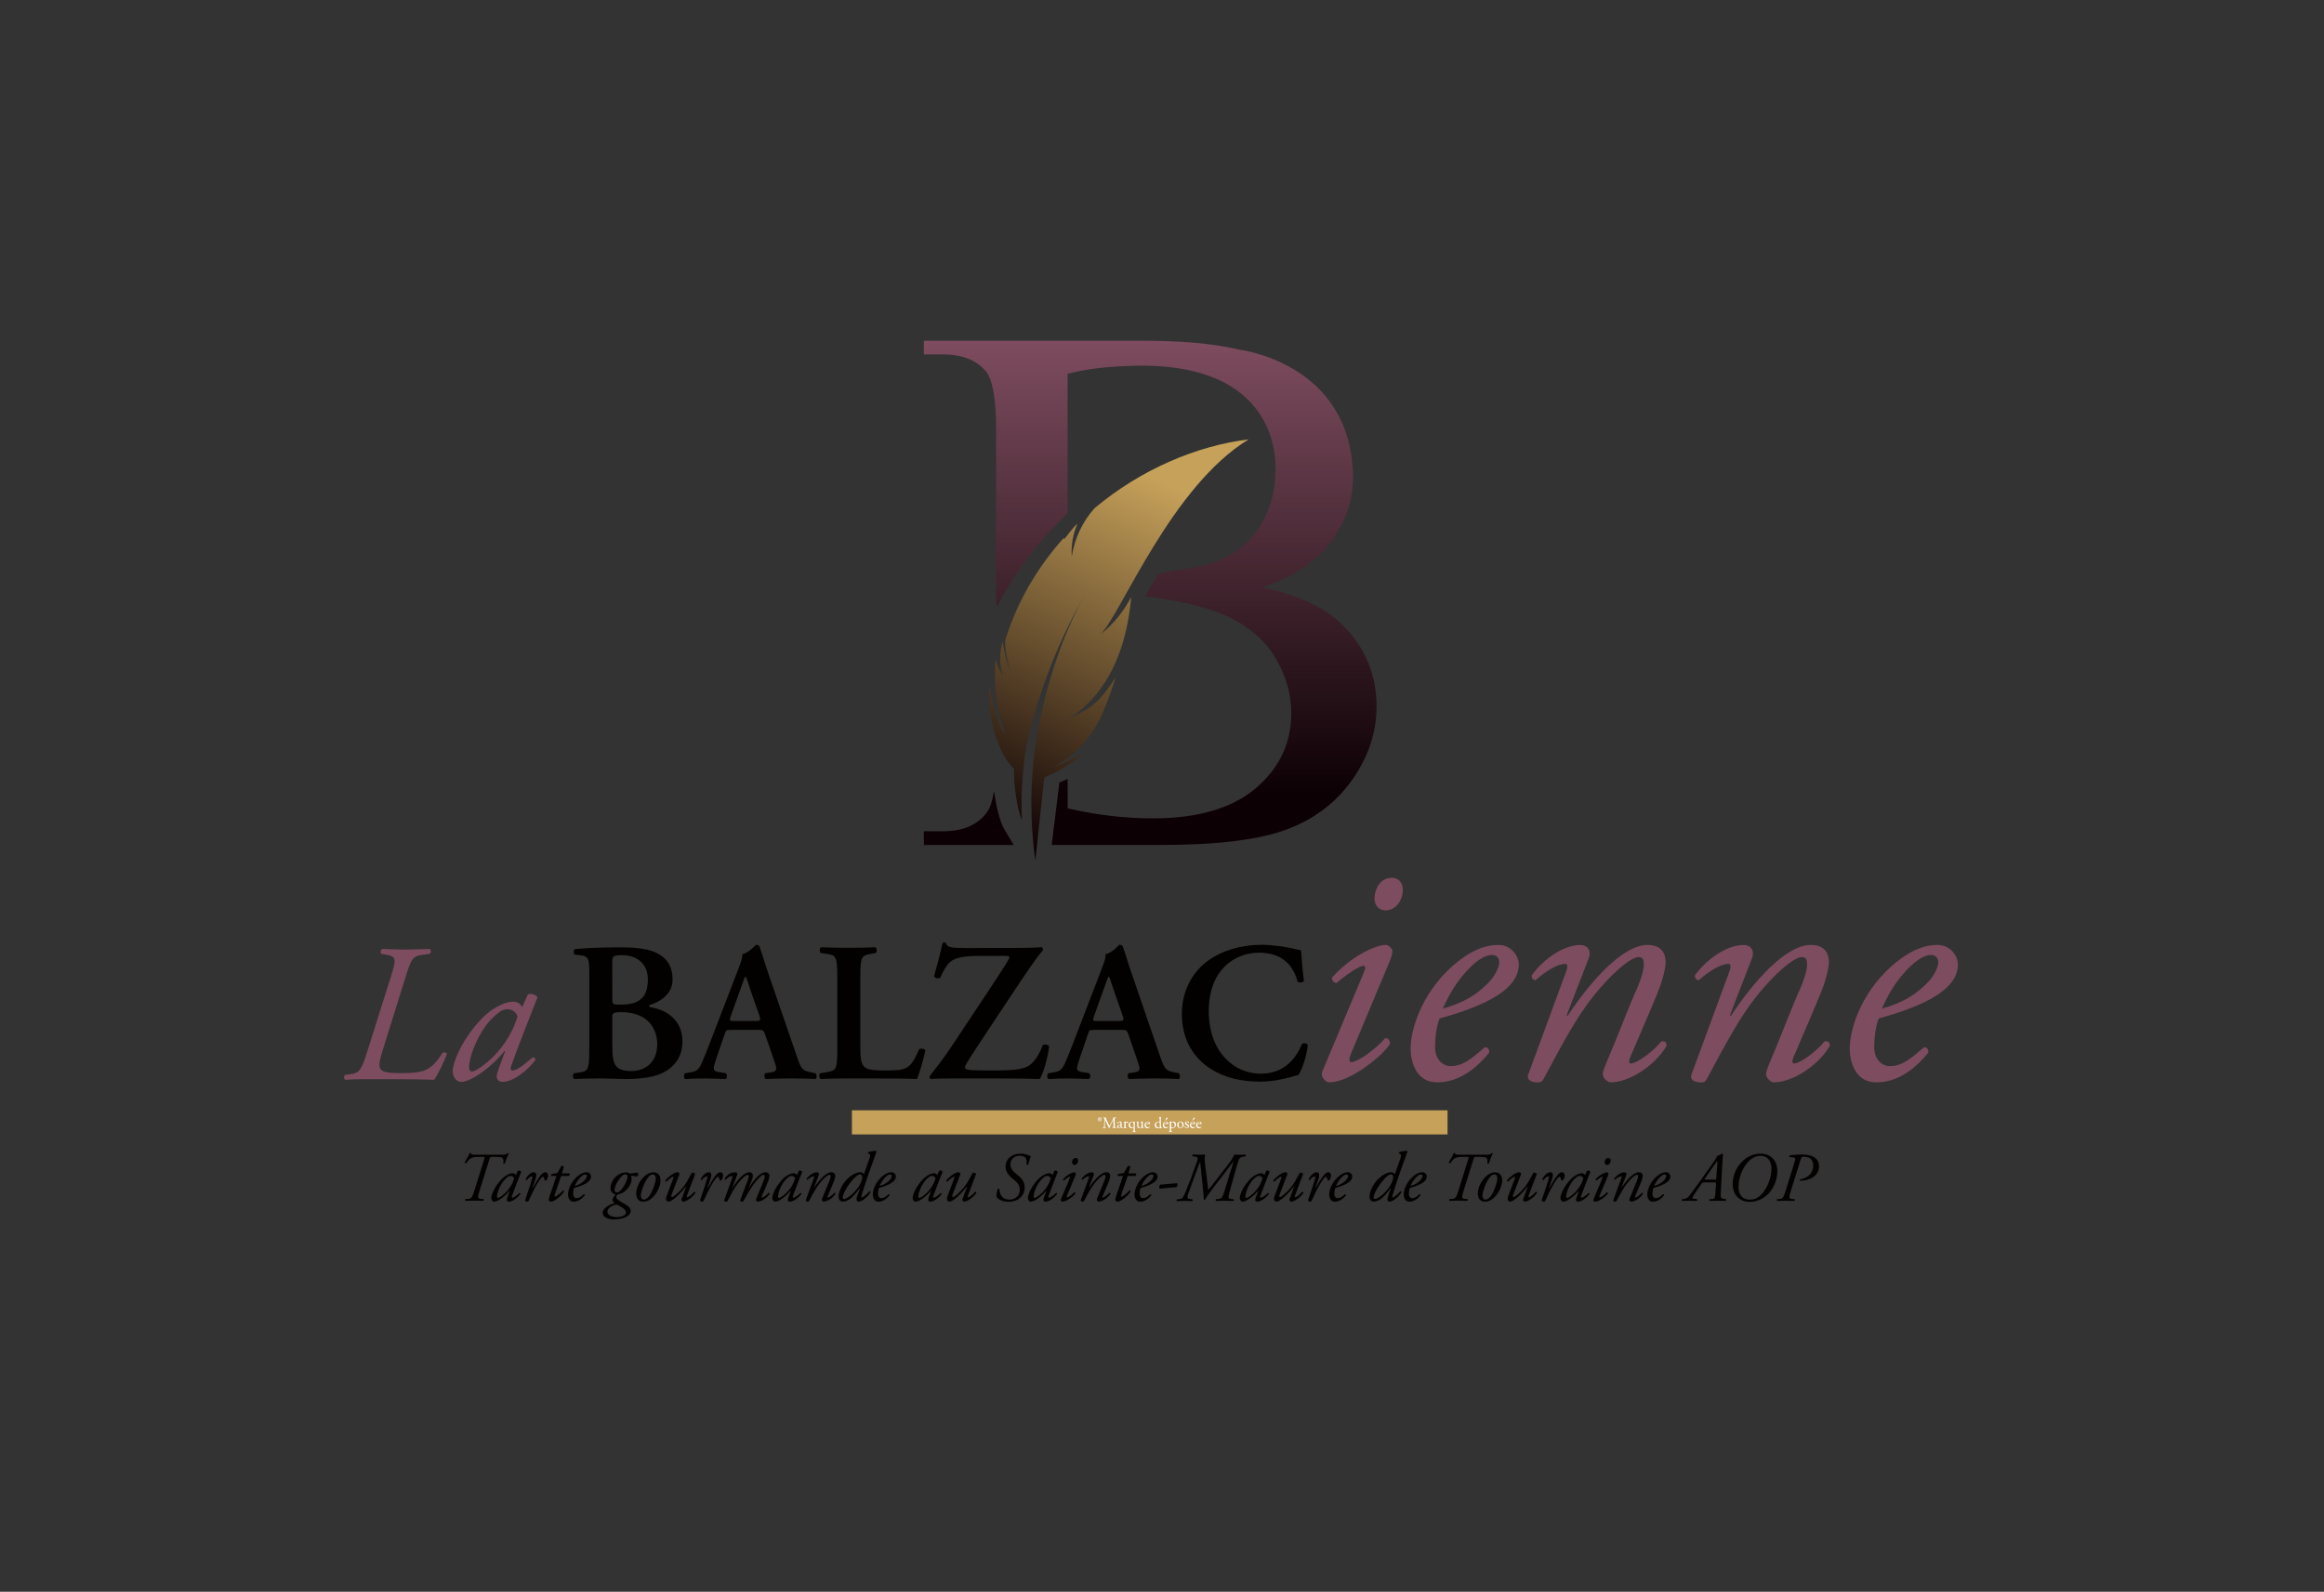 <?xml version="1.0" encoding="utf-8"?>
<!-- Generator: Adobe Illustrator 28.0.0, SVG Export Plug-In . SVG Version: 6.00 Build 0)  -->
<svg version="1.1" id="Layer_1" xmlns="http://www.w3.org/2000/svg" xmlns:xlink="http://www.w3.org/1999/xlink" x="0px" y="0px"
	 viewBox="0 0 5126.4 3512" style="enable-background:new 0 0 5126.4 3512;" xml:space="preserve">
<rect x="0" y="0" width="5126.4" height="3512" fill="#333333" stroke="none"/>
<style type="text/css">
	.st0{fill-rule:evenodd;clip-rule:evenodd;fill:url(#SVGID_1_);}
	.st1{enable-background:new    ;}
	.st2{fill:#030000;}
	.st3{fill:#7D4C5E;}
	.st4{fill-rule:evenodd;clip-rule:evenodd;fill:url(#SVGID_00000043428818889435810160000012360248662491383183_);}
	.st5{fill-rule:evenodd;clip-rule:evenodd;fill:#C6A15A;}
	.st6{fill:#FFFFFF;}
</style>
<g>
	
		<linearGradient id="SVGID_1_" gradientUnits="userSpaceOnUse" x1="2537.081" y1="4905.443" x2="2537.095" y2="3907.53" gradientTransform="matrix(1 0 0 -1 0 5663.434)">
		<stop  offset="0" style="stop-color:#7D4C5E"/>
		<stop  offset="1" style="stop-color:#0C0004"/>
	</linearGradient>
	<path class="st0" d="M2236.1,1864.4h-198.3v-30.2h41.4c46.1,0,79.2-14.8,99.3-44.2c6.3-9.5,11-24.6,14.1-44.9
		c3.9,27.2,11.4,65.8,23.5,85.9L2236.1,1864.4L2236.1,1864.4z M2526,1316.5c60.2,3.5,139.9,25.3,170.5,38.6
		c52.9,22.9,91.5,54.2,115.5,94.2c24.3,39.7,36.4,81.4,36.4,124.4c0,65.5-26,120.5-78,165.1c-52,44.5-127.8,66.8-227.1,66.8
		c-61.9,0-124.8-7.3-188.2-22.1v-64.8c-6.1,2.8-12.2,5.3-18.3,7.8c0,0.4-0.1,0.7-0.1,1l-16.8,136.8h241.9c125,0,217.9-11.7,278.6-35
		c61-23.3,108.8-60.2,143.8-110.8c35-50.6,52.3-103.7,52.3-159.1c0-72.7-26.5-134.3-79.4-184.6c-38.3-36.4-95.9-62.4-172.9-78.9l0,0
		c66-21.3,115.8-54,149.6-97.9c33.8-44.2,51.7-94,50.6-149.6c-5-249-252-277.1-252-277.1c-54-13.1-125.6-19.6-215.1-19.6h-479.4
		v30.2h41.4c42,0,73.3,12,94.5,36.1c15.6,17.9,23.5,61.2,23.5,130.1v379.3l2.1,11.4c37-72.7,86.6-138.4,145.1-195.9l10.5-10.3V825
		c43.7-12.1,92.9-16.6,147.4-17.9c335.8-8.3,310.8,234.4,310.8,234.4c0,42-10.6,80.6-31.6,115.8c-21.3,35.5-52,61.9-92,78.9
		c-24.8,10.6-57.2,17.9-97.3,22c-7.8,1.7-22,3.5-37.9,8.8"/>
	<g class="st1">
		<path class="st2" d="M1300,2156.9c0-41.9-0.4-47.1-20.9-49.3l-11.4-1.3c-3-3-3-10,0.4-12.2c19.6-1.8,51.5-3.9,99.5-3.9
			c36.7,0,65.8,3.5,85.5,14.8c20.1,11.8,30.5,29.2,30.5,56.7c0,25.7-18.7,45.3-49.3,55.4c-1.8,0.4-2.6,1.8-2.6,2.6
			c0,0.9,0.9,1.8,3.5,2.7c33.2,5.2,70.2,26.6,70.2,75.9c0,20.1-6.6,41.9-26.6,58c-20.5,17-49.3,24.4-99,24.4
			c-19.2,0-37.5-1.3-54.1-1.3c-19.2,0-39.7,0.4-58.9,1.3c-3.5-1.8-3.9-9.6-0.9-12.7l9.6-1.3c20.5-2.7,24.4-3.9,24.4-50.1v-159.6
			H1300L1300,2156.9z M1350.7,2204.9c0,11.4,1.3,11.8,18.7,11.8c41,0,59.7-16.2,59.7-55.4c0-38.4-28.4-53.7-55.4-53.7
			c-21.8,0-23.2,0.9-23.2,18.3L1350.7,2204.9L1350.7,2204.9z M1350.7,2307.4c0,39.7,4.3,55.8,42.3,55.8c30.1,0,56.7-19.6,56.7-58.5
			c0-44.9-30.5-71.5-79-71.5c-19.2,0-20.1,2.6-20.1,11.4V2307.4z"/>
		<path class="st2" d="M1612.4,2272.5c-11.4,0-10.9,0-14.8,11.8l-17.9,52.4c-8.7,25.7-7,26.6,9.1,29.2l12.7,2.2
			c3,3,2.6,10.9-0.9,12.7c-13.9-0.9-28.4-0.9-46.2-1.3c-14.4,0-28,0.4-43.2,1.3c-3-2.2-3.5-8.7-0.4-12.7l13-2.2
			c12.7-2.2,17.5-5.7,24-20.1c5.2-11.4,12.2-29.6,21.4-53.2l59.7-155.3c5.2-13.9,9.6-24.4,8.3-31.9c15.3-3,29.6-20.9,30.5-20.9
			c3.5,0,5.7,1.3,7.5,3.5c7,19.6,12.7,40.1,19.6,59.7l62.8,182.8c10,29.2,12.2,31.9,34.4,36.2l6.6,1.3c3.5,3,3.5,10.5,0.4,12.7
			c-17.9-0.9-34-1.3-56.7-1.3c-18.7,0-38,0.9-53.2,1.3c-3.5-2.2-3.9-10-1.3-12.7l9.6-1.3c15.7-2.2,17.9-4.8,11.4-23.2l-20.5-59.4
			c-3.9-11.8-5.7-11.8-17.9-11.8h-57.8L1612.4,2272.5L1612.4,2272.5z M1664.8,2252.9c12.2,0,13.9-0.9,10.5-11.4l-18.3-52.4
			c-7.8-23.2-10-31.4-12.2-34.4h-0.9c-1.8,3-5.7,13.9-13,34.4l-18.3,51c-4.3,12.7-3.5,12.7,7,12.7H1664.8z"/>
		<path class="st2" d="M1897.7,2307.4c0,21.8,0.9,37.5,7.5,44.9c5.2,6.1,12.2,9.6,47.1,9.6c48.5,0,55.4-2.2,75.4-47.1
			c4.3-2.2,11.4-0.9,13.5,2.6c-3.5,18.3-13,51.5-18.3,63.3c-18.3-0.9-55.8-1.3-104.7-1.3h-45.3c-22.3,0-44,0.4-62.4,1.3
			c-3.5-1.8-4.8-10.5-0.9-12.7l13-2.2c20.5-3.5,24.4-3.9,24.4-49.3v-162.3c0-45.3-3.9-46.7-24.4-49.7l-12.2-1.8
			c-3-2.2-3-10.9,0.9-12.7c21.8,0.9,41.4,1.3,61.5,1.3c19.2,0,38.8-0.4,58-1.3c3.9,1.8,4.3,10.5,0.9,12.7l-9.6,1.8
			c-20.5,3.5-24.4,4.3-24.4,49.7L1897.7,2307.4L1897.7,2307.4z"/>
		<path class="st2" d="M2247.6,2091.5c29.2,0,42.3-0.9,49.3-1.8c3,0.9,4.3,3.9,3.9,7c-10.5,10-42.8,58-66.7,94.2l-70.6,106.4
			c-7,10.9-34.9,51.9-34.9,57.2c0,4.8,6.1,6.1,13.9,6.6c8.7,0.4,18.7,0.9,50.6,0.9c40.1,0,61.9-2.2,75.4-10
			c12.2-7.5,22.7-22.7,31.9-46.2c3.9-2.6,12.7-0.9,13.9,3.5c-3.9,28.8-13.5,60.6-20.9,71.5c-24-0.9-49.7-1.3-80.7-1.3h-113.4
			c-24,0-38,0.4-45.8,1.3c-2.2-0.9-3.5-3.9-2.6-6.6c6.6-8.3,30.5-38.8,49.7-67.6l95.9-144.8c17.5-26.6,30.1-45.8,30.1-49.7
			c0-3-6.6-3-14.8-3h-52.8c-33.2,0-53.7,3.9-64.6,14.8c-8.7,8.7-15.7,22.3-20.1,33.2c-4.3,3-12.2,1.3-13.9-3
			c6.6-25.3,13.9-49.3,18.7-73.3c1.8-1.8,5.7-1.8,7.5,0c3,10,11.4,10.9,45.8,10.9L2247.6,2091.5L2247.6,2091.5z"/>
		<path class="st2" d="M2413.8,2272.5c-11.4,0-10.9,0-14.8,11.8l-17.9,52.4c-8.7,25.7-7,26.6,9.1,29.2l12.7,2.2
			c3,3,2.6,10.9-0.9,12.7c-13.9-0.9-28.4-0.9-46.2-1.3c-14.4,0-28,0.4-43.2,1.3c-3-2.2-3.5-8.7-0.4-12.7l13-2.2
			c12.7-2.2,17.5-5.7,24-20.1c5.2-11.4,12.2-29.6,21.4-53.2l59.7-155.3c5.2-13.9,9.6-24.4,8.3-31.9c15.3-3,29.6-20.9,30.5-20.9
			c3.5,0,5.7,1.3,7.5,3.5c7,19.6,12.7,40.1,19.6,59.7l62.8,182.8c10,29.2,12.2,31.9,34.4,36.2l6.6,1.3c3.5,3,3.5,10.5,0.4,12.7
			c-17.9-0.9-34-1.3-56.7-1.3c-18.7,0-38,0.9-53.2,1.3c-3.5-2.2-3.9-10-1.3-12.7l9.6-1.3c15.7-2.2,17.9-4.8,11.4-23.2l-20.5-59.4
			c-3.9-11.8-5.7-11.8-17.9-11.8h-57.8L2413.8,2272.5L2413.8,2272.5z M2466.1,2252.9c12.2,0,13.9-0.9,10.5-11.4l-18.3-52.4
			c-7.8-23.2-10-31.4-12.2-34.4h-0.9c-1.8,3-5.7,13.9-13,34.4l-18.3,51c-4.3,12.7-3.5,12.7,7,12.7H2466.1z"/>
		<path class="st2" d="M2876.2,2164.8c-3,3.5-10.9,3.9-13.9,0.9c-7.5-27.5-27.1-63.7-84.7-63.7c-55.4,0-111.2,39.2-111.2,128.7
			c0,92.9,58,138.3,114.3,138.3c54.9,0,79-36.7,91.1-65c3.9-3.9,10.9-2.2,13,1.8c-3,29.2-14.8,58-20.9,66.3
			c-5.2,0.9-10.5,2.6-15.3,3.9c-9.6,3-39.7,10.5-68.1,10.5c-43.2,0-80.2-8.7-111.6-29.2c-35.3-23.2-61.9-62.8-61.9-120
			c0-51,22.7-90.7,54.9-115.6c32.3-24.4,76.3-37.1,120.4-37.1c24.8,0,54.9,4.3,75.4,9.6c5.2,1.3,8.3,1.8,12.2,2.6
			C2871,2106.8,2871.9,2132.5,2876.2,2164.8z"/>
	</g>
	<g class="st1">
		<path class="st3" d="M3008.9,2144.5c3.5-7.9,3.5-13.7-1.4-13.7s-23.7,8.6-59.6,38.1c-6.5-0.7-10.7-6.5-9.3-12.2
			c39.5-45.3,94.9-71.9,118.6-71.9c5.1,0,8.6,4.3,11.5,7.2c4.3,4.3,4.3,10.7-4.3,31.6l-85.5,204.1c-2.8,7.2-3.5,15.8,2.1,15.8
			c12.2,0,50.3-25.1,74.7-53.2c7.2,0.7,10.7,5.8,10.7,12.2c-10.7,20.9-84.8,85.5-134.4,85.5c-3.5,0-7.9-2.1-11.5-6.5
			c-4.3-5.1-6.5-11.5-2.8-19.4L3008.9,2144.5z M3094.4,1964.1c0,22.3-15.8,44.5-37.4,44.5c-18.7,0-25.1-14.4-25.1-26.6
			c0-15.8,10-45.3,38.1-45.3C3086.5,1936.8,3094.4,1948.3,3094.4,1964.1z"/>
		<path class="st3" d="M3350.2,2127.9c0,54.6-71.2,90.5-174.6,119.3c-5.1,12.2-10,35.2-10,64c0,24.4,15.1,41,34.5,41
			c25.9,0,43.8-14.4,75.4-41.7c6.5,0,10.7,5.8,9.3,12.2c-43.8,53.9-84.8,65.4-115,65.4c-43.1,0-58.2-40.2-58.2-75.4
			c0-45.3,28.8-132.9,107-193.3c37.4-28.8,65.4-34.5,86.3-34.5C3333.7,2084.8,3350.2,2109.2,3350.2,2127.9z M3236,2141.6
			c-28,30.2-44.5,63.3-53.2,84c47.4-14.4,69.7-28,96.3-53.2c22.3-20.9,28-42.4,28-48.9c0-7.2-3.5-16.5-16.5-16.5
			C3280.5,2107.1,3261.8,2113.6,3236,2141.6z"/>
		<path class="st3" d="M3455.8,2240.1l2.1,1.4c51-77.6,122.2-156.6,176.1-156.6c28,0,40.2,15.1,40.2,38.8c0,11.5-5.8,33.8-11.5,50.3
			c-13,35.9-64.7,153.1-66.8,158.8c-2.8,7.2-3.5,13.7,1.4,13.7c12.2,0,46.7-23.7,67.5-48.9c10-1.4,11.5,4.3,11.5,10
			c-27.3,46-84,80.5-123.6,80.5c-6.5,0-17.2-9.3-17.2-17.9c0-6.5,2.1-11.5,17.2-47.4c15.1-35.2,41.7-105.6,58.2-141.5
			c5.8-13,15.1-38.1,15.1-52.4c0-8.6-0.7-17.2-11.5-17.2c-17.2,0-59.6,35.9-99.1,85.5c-38.1,47.4-67.5,103.5-110,182.5
			c-3.5,6.5-6.5,8.6-13,8.6c-7.9,0-27.3-2.1-20.9-18.7l83.3-226.4c3.5-9.3,3.5-16.5-2.1-16.5c-16.5,0-41.7,15.1-65.4,35.9
			c-5.8,0-9.3-5.1-8.6-10.7c27.3-37.4,71.2-66.8,107-66.8c17.2,0,25.1,13,18.7,29.5L3455.8,2240.1z"/>
		<path class="st3" d="M3815.9,2240.1l2.1,1.4c51-77.6,122.2-156.6,176.1-156.6c28,0,40.2,15.1,40.2,38.8c0,11.5-5.8,33.8-11.5,50.3
			c-13,35.9-64.7,153.1-66.8,158.8c-2.8,7.2-3.5,13.7,1.4,13.7c12.2,0,46.7-23.7,67.5-48.9c10-1.4,11.5,4.3,11.5,10
			c-27.3,46-84,80.5-123.6,80.5c-6.5,0-17.2-9.3-17.2-17.9c0-6.5,2.1-11.5,17.2-47.4c15.1-35.2,41.7-105.6,58.2-141.5
			c5.8-13,15.1-38.1,15.1-52.4c0-8.6-0.7-17.2-11.5-17.2c-17.2,0-59.6,35.9-99.1,85.5c-38.1,47.4-67.5,103.5-110,182.5
			c-3.5,6.5-6.5,8.6-13,8.6c-7.9,0-27.3-2.1-20.9-18.7l83.3-226.4c3.5-9.3,3.5-16.5-2.1-16.5c-16.5,0-41.7,15.1-65.4,35.9
			c-5.8,0-9.3-5.1-8.6-10.7c27.3-37.4,71.2-66.8,107-66.8c17.2,0,25.1,13,18.7,29.5L3815.9,2240.1z"/>
		<path class="st3" d="M4318.9,2127.9c0,54.6-71.2,90.5-174.6,119.3c-5.1,12.2-10,35.2-10,64c0,24.4,15.1,41,34.5,41
			c25.9,0,43.8-14.4,75.4-41.7c6.5,0,10.7,5.8,9.3,12.2c-43.8,53.9-84.8,65.4-115,65.4c-43.1,0-58.2-40.2-58.2-75.4
			c0-45.3,28.8-132.9,107-193.3c37.4-28.8,65.4-34.5,86.3-34.5C4302.3,2084.8,4318.9,2109.2,4318.9,2127.9z M4204.5,2141.6
			c-28,30.2-44.5,63.3-53.2,84c47.4-14.4,69.7-28,96.3-53.2c22.3-20.9,28-42.4,28-48.9c0-7.2-3.5-16.5-16.5-16.5
			C4249.1,2107.1,4230.5,2113.6,4204.5,2141.6z"/>
	</g>
	<g class="st1">
		<path class="st3" d="M846.2,2310.9c-14.7,47.7-17.7,56.8,35.1,56.8c49.9,0,68.5-2.1,95-45.1c4.3-1.3,8.7-0.4,9.5,2.6
			c-4.8,14.7-20,45.5-27.8,57.2c-27.8-0.9-55.9-1.3-100.2-1.3h-50.2c-17.7,0-32.1,0.4-46,1.3c-3.5-2.1-3.5-8.3-0.4-10.8l10.4-1.3
			c20.9-2.6,25.1-7.4,39-51.6l50.8-161.2c13-40.7,13.8-47.3-9.9-51.1l-10.4-1.8c-2.6-3.5-2.1-9.1,2.6-10.8c17,0.4,31.7,1.3,49.4,1.3
			c18.6,0,32.1-0.9,54.7-1.3c3,1.8,3.9,8.7,0,10.8l-13.4,1.8c-24.7,3-26.9,8.3-40.3,51.1L846.2,2310.9z"/>
		<path class="st3" d="M1164.4,2194.2c7.4-3.5,18.6,0.9,21.2,6.5c-6.5,16.1-44.2,111.8-58.1,151.3c-2.6,7.4-0.4,9.9,3,9.9
			c7.4,0,20-7.4,44.6-29c3,0,6,2.1,6,5.7c-18.2,24.3-49,48.5-72.9,48.5c-9.9,0-12.6-8.3-12.6-11.7c0-3,0.9-6.9,4.3-17l14.3-39
			l-1.3-0.4c-30.8,38.2-75,68.1-95.4,68.1c-12.2,0-19.1-12.2-19.1-24.3c0-9.9,9.5-44.6,38.2-84.1c20.9-28.6,39.5-46,57.2-55.9
			c17-9.5,27.8-12.6,39-12.6c4.8,0,7.8,1.3,10.4,2.6c1.8,0.9,6.5,4.8,8.7,9.1L1164.4,2194.2z M1089,2243.6
			c-27.8,24.8-54.2,81.6-54.2,112.3c0,5.2,2.6,8.3,6.5,8.3c4.3,0,17.3-5.7,42.1-28.2c32.9-30.8,51.1-68.1,58.1-93.6
			c-3-8.3-10.4-15.6-21.7-15.6C1109.3,2226.7,1102.4,2231.5,1089,2243.6z"/>
	</g>
	<g class="st1">
		<path class="st2" d="M1106.9,2547.8c7.8,0,10-0.4,13-3.5c0.8-0.3,2.3,0,2.6,0.8c-3.1,5.2-7.8,17.7-8.8,21.8
			c-0.6,1.1-2.8,1.1-3.5,0c0.8-12.2,0.3-14.3-14.6-14.3h-9.4c-4.9,0-5.1,0.3-7.1,6.7l-21.2,67.7c-4.4,14.3-4.9,17.7,2.8,18.3
			l5.7,0.4c1.2,1.1,1.1,3.2-0.6,3.8c-8.3-0.3-13.7-0.4-20.3-0.4c-6.3,0-11.5,0.2-18.7,0.4c-1.2-0.8-1.2-2.9-0.2-3.8l6-0.4
			c6.7-0.4,8.9-2.6,13.8-18.3l21.2-67.7c2.1-6.7,1.7-6.7-3.2-6.7h-10.1c-15.2,0-18.5,3.7-25.8,13.8c-1.5,0.6-3.2-0.2-3.5-1.5
			c3.8-6.1,8.9-15.7,11.1-20.6c0.6-0.8,2.3-0.8,2.9,0c-0.4,2.8,1.7,3.5,11.1,3.5L1106.9,2547.8L1106.9,2547.8z"/>
		<path class="st2" d="M1142.3,2583.1c2.6-1.2,6.6,0.3,7.5,2.3c-2.3,5.7-15.7,39.7-20.6,53.6c-0.9,2.6-0.2,3.5,1.1,3.5
			c2.6,0,7.1-2.6,15.8-10.3c1.1,0,2.1,0.8,2.1,2c-6.5,8.6-17.4,17.2-25.8,17.2c-3.5,0-4.4-2.9-4.4-4.2c0-1.1,0.3-2.5,1.5-6l5.1-13.8
			l-0.4-0.2c-10.9,13.5-26.5,24.1-33.8,24.1c-4.3,0-6.7-4.3-6.7-8.6c0-3.5,3.4-15.8,13.5-29.8c7.4-10.1,14-16.2,20.3-19.8
			c6-3.4,9.9-4.4,13.8-4.4c1.7,0,2.8,0.4,3.7,0.9c0.6,0.3,2.3,1.7,3.1,3.2L1142.3,2583.1z M1115.5,2600.5
			c-9.9,8.8-19.2,28.8-19.2,39.8c0,1.9,0.9,2.9,2.3,2.9c1.5,0,6.1-2,14.9-10c11.7-10.9,18.1-24.1,20.6-33.2
			c-1.1-2.9-3.7-5.5-7.7-5.5C1122.7,2594.5,1120.3,2596.2,1115.5,2600.5z"/>
		<path class="st2" d="M1181.3,2601.2l-6.6,19.3h0.8c4.6-8.6,12.2-20.9,16.2-26c3.5-4.6,7.4-8,11.2-8c5.4,0,6.1,5.2,6.1,7.5
			s-1.4,6.7-3.2,9.2c-1.9,2.3-4.3,2.5-4.9-0.8c-0.8-4-1.7-6-3.2-6c-1.4,0-3.1,1.5-5.4,4.6c-9.4,12-18,30.7-26.1,48.4
			c-0.6,1.2-1.4,1.9-2.6,1.9c-1.7,0-6.1-0.6-5.1-4c2-6.1,11.7-33.4,15.8-48.4c0.4-1.7,0.2-3.2-1.2-3.2c-4,0-8.2,4.3-10.9,8
			c-1.5,0.3-2.6-0.6-2.5-2.5c4.9-8.3,10.7-14.7,18.1-14.7C1185.5,2586.5,1182.6,2597,1181.3,2601.2z"/>
		<path class="st2" d="M1237.8,2594.7l-14.3,41.8c-0.9,2.9-0.2,3.8,1.1,3.8c2.3,0,12.4-8,17.5-13.8c1.5,0,2.5,0.9,2.1,2.8
			c-8.6,12.8-23.1,22.1-29.5,22.1c-2.1,0-4.2-2.3-4.2-4.2c0-2,0.6-4.2,2.1-8.8l14.9-43.8h-12c-0.3-1.5,0.2-3.7,1.7-4.3l12.2-2.1
			l8.6-15.2c1.5-0.9,4.6-0.6,5.9,0.9l-4.4,15.1h16.8c1.1,1.5,0.2,4.6-1.9,5.7H1237.8z"/>
		<path class="st2" d="M1303.8,2595.7c0,11.7-15.2,19.3-37.4,25.5c-1.1,2.6-2.1,7.5-2.1,13.7c0,5.2,3.2,8.8,7.4,8.8
			c5.5,0,9.4-3.1,16.2-8.9c1.4,0,2.3,1.2,2,2.6c-9.4,11.5-18.1,14-24.6,14c-9.2,0-12.4-8.6-12.4-16.2c0-9.7,6.1-28.4,22.9-41.4
			c8-6.1,14-7.4,18.5-7.4C1300.2,2586.5,1303.8,2591.8,1303.8,2595.7z M1279.3,2598.7c-6,6.5-9.5,13.5-11.4,18
			c10.1-3.1,14.9-6,20.6-11.4c4.8-4.4,6-9.1,6-10.5c0-1.5-0.8-3.5-3.5-3.5C1288.9,2591.3,1284.9,2592.7,1279.3,2598.7z"/>
		<path class="st2" d="M1386.6,2587.9c1.7,0.6,3.1,1.4,3.7,1.4c1.4,0,4.4-0.2,7.4-0.9c2.9-0.8,5.9-1.2,6.9-1.2
			c2.1,0,3.2,1.5,3.2,3.8c0,3.5-1.9,4.8-3.4,4.8s-3.7-0.4-5.1-0.8c-1.4-0.4-4.6-0.9-5.7-0.9c-0.8,0-1.5,0.4-1.4,0.9
			c0.3,1.2,1.1,3.7,1.1,5.9c0,12.4-8.9,24.1-19.5,30.7c-1.7,1.1-7.5,3.1-10.9,4c-1.7,0.9-3.4,3.1-3.4,5.4c0,1.9,1.1,4.6,5.1,7.2
			c3.5,2.5,9.5,5.9,15.1,9.2c8.9,5.2,11.5,10,11.5,14.9c0,8.6-12.4,18.3-37.4,18.3c-11.2,0-24.3-4.3-24.3-14.6
			c0-11.7,18-19.1,26.3-21.7c-4-2.6-4.9-4.9-4.9-7.1c0-2.8,4.8-9.1,6.9-11.8c-2.9-0.8-11.2-3.5-11.2-13.8c0-8.6,4.8-19.1,12.4-25.8
			c7.4-6.3,14.6-9.2,22.7-9.2C1383.2,2586.5,1384.9,2587.3,1386.6,2587.9z M1381,2675.1c0-2.6-1.7-6-6.6-9.4
			c-6.5-4.3-11.8-7.4-14.3-7.7c-3.8-0.4-9.9,2.5-14.3,5.7c-4.2,3.1-5.9,6.5-5.9,10c0,7.2,10.3,11.8,20.8,11.8
			C1367.8,2685.5,1381,2682.4,1381,2675.1z M1369.4,2597.3c-6,6.9-13.8,20.4-13.8,28.3c0,3.2,2.1,5.4,4.6,5.4c2.1,0,5.9-0.9,10.1-6
			c8.6-10.1,14-23.8,14-28.8c0-3.2-2.3-5.2-4.6-5.2C1377.2,2591,1374.2,2592.1,1369.4,2597.3z"/>
		<path class="st2" d="M1457,2605.9c-0.4,8.4-4.9,23.2-16.2,34.9c-9.5,9.9-17.8,10.6-22,10.6c-9.9,0-16.2-7.2-15.4-20.4
			c0.6-9.5,6.3-24.4,16.8-34.4c8-7.7,14.9-10,21.2-10C1452.2,2586.5,1457.7,2594.7,1457,2605.9z M1429.1,2598.5
			c-8.9,12-14.9,30.3-15.4,38.4c-0.3,5.4,1.9,9.9,6.3,9.9c3.4,0,7.2-1.4,12.2-8c6.7-9.1,14-29.4,14.3-37.4
			c0.2-4.8-0.8-10.1-6.1-10.1C1437.2,2591.1,1433.5,2592.5,1429.1,2598.5z"/>
		<path class="st2" d="M1481.4,2636c-1.4,3.7-0.6,5.2,1.1,5.2c2.3,0,8.4-4.9,16.4-12.8c14-13.8,22-31.7,27.1-41
			c3.2-0.6,6.9,0.9,7.5,2.8c-1.5,4.2-11.5,29.4-18,47.7c-0.8,2-0.9,3.8,0.6,3.8c2.9,0,11.1-7.2,15.1-12c1.4-0.3,2.6,0.3,2.8,2.1
			c-4,7.4-18.7,19.5-26.9,19.5c-2.5,0-4.8-2.9-3.8-5.4l10.5-28.1l-0.3-0.2c-11.1,14-30.1,33.6-38.4,33.6c-6.3,0-7.1-6.3-4.4-13
			l14.1-37.4c1.1-2.9,1.2-4.4,0-4.4c-2.9,0-10.9,6.7-14.6,10.6c-1.5,0.3-2.8-0.9-2.6-2.3c4-6.1,19.3-18.3,26.5-18.3
			c2,0,5.5,2,4.6,4.6L1481.4,2636z"/>
		<path class="st2" d="M1567.3,2601.2l-6.6,19.3h0.8c4.6-8.6,12.2-20.9,16.2-26c3.5-4.6,7.4-8,11.2-8c5.4,0,6.1,5.2,6.1,7.5
			s-1.4,6.7-3.2,9.2c-1.9,2.3-4.3,2.5-4.9-0.8c-0.8-4-1.7-6-3.2-6c-1.4,0-3.1,1.5-5.4,4.6c-9.4,12-18,30.7-26.1,48.4
			c-0.6,1.2-1.4,1.9-2.6,1.9c-1.7,0-6.1-0.6-5.1-4c2-6.1,11.7-33.4,15.8-48.4c0.4-1.7,0.2-3.2-1.2-3.2c-4,0-8.2,4.3-10.9,8
			c-1.5,0.3-2.6-0.6-2.5-2.5c4.9-8.3,10.7-14.7,18.1-14.7C1571.5,2586.5,1568.8,2597,1567.3,2601.2z"/>
		<path class="st2" d="M1657.5,2606.5l-5.9,14.1l0.4,0.3c14.7-23.5,26.4-34.4,36.6-34.4c5.9,0,8.6,3.2,8.6,8.3
			c0,2.5-1.1,7.2-2.5,10.7c-2.8,7.7-13.8,32.7-14.3,34c-0.6,1.5-0.8,2.9,0.3,2.9c2.6,0,10-5.1,14.5-10.5c2.1-0.3,2.5,0.9,2.5,2.1
			c-5.9,9.9-18,17.2-26.4,17.2c-1.4,0-3.7-2-3.7-3.8c0-1.4,0.4-2.5,3.7-10.1c3.2-7.5,9.4-22.5,12.4-30.3c1.1-2.8,3.2-8.2,3.2-11.2
			c0-1.9-0.2-3.7-2.5-3.7c-4.4,0-11.8,7.8-20.1,18.5c-7.8,9.9-14.7,22-24.1,38.9c-0.8,1.2-1.4,1.9-2.8,1.9c-1.7,0-5.9-0.4-4.4-4
			l15.2-40.3c0.6-1.7,6.7-14.9,1.2-14.9c-4.3,0-12.9,8-21.4,18.5c-8,10-14.1,22-23.1,38.9c-0.8,1.4-1.4,1.9-2.8,1.9
			c-1.7,0-5.9-0.4-4.4-4c0.4-1.2,16.9-46.1,17.5-48.4c0.8-2.6,0.6-4.3-1.1-4.3c-5.1,0-10.5,4.6-13.5,8.4c-1.5,0-2.3-1.1-2.1-2.3
			c3.8-7.4,12-14.3,23.7-14.3c3.5,0,5.1,2.8,3.7,6.3l-10.6,27.8l0.4,0.3c11.1-18.1,25.5-34.4,37.2-34.4
			C1664.2,2586.5,1660.8,2598.7,1657.5,2606.5z"/>
		<path class="st2" d="M1762.1,2583.1c2.6-1.2,6.6,0.3,7.5,2.3c-2.3,5.7-15.7,39.7-20.6,53.6c-0.9,2.6-0.2,3.5,1.1,3.5
			c2.6,0,7.1-2.6,15.8-10.3c1.1,0,2.1,0.8,2.1,2c-6.5,8.6-17.4,17.2-25.8,17.2c-3.5,0-4.4-2.9-4.4-4.2c0-1.1,0.3-2.5,1.5-6l5.1-13.8
			l-0.4-0.2c-10.9,13.5-26.5,24.1-33.8,24.1c-4.3,0-6.7-4.3-6.7-8.6c0-3.5,3.4-15.8,13.5-29.8c7.4-10.1,14-16.2,20.3-19.8
			c6-3.4,9.9-4.4,13.8-4.4c1.7,0,2.8,0.4,3.7,0.9c0.6,0.3,2.3,1.7,3.1,3.2L1762.1,2583.1z M1735.4,2600.5
			c-9.9,8.8-19.2,28.8-19.2,39.8c0,1.9,0.9,2.9,2.3,2.9c1.5,0,6.1-2,14.9-10c11.7-10.9,18.1-24.1,20.6-33.2
			c-1.1-2.9-3.7-5.5-7.7-5.5C1742.6,2594.5,1740.2,2596.2,1735.4,2600.5z"/>
		<path class="st2" d="M1795.8,2619.7l0.4,0.3c10.9-16.6,26.1-33.5,37.6-33.5c6,0,8.6,3.2,8.6,8.3c0,2.5-1.2,7.2-2.5,10.7
			c-2.8,7.7-13.8,32.7-14.3,34c-0.6,1.5-0.8,2.9,0.3,2.9c2.6,0,10-5.1,14.5-10.5c2.1-0.3,2.5,0.9,2.5,2.1
			c-5.9,9.9-18,17.2-26.4,17.2c-1.4,0-3.7-2-3.7-3.8c0-1.4,0.4-2.5,3.7-10.1c3.2-7.5,8.9-22.5,12.4-30.3c1.2-2.8,3.2-8.2,3.2-11.2
			c0-1.9-0.2-3.7-2.5-3.7c-3.7,0-12.8,7.7-21.2,18.3c-8.2,10.1-14.5,22.1-23.5,39c-0.8,1.4-1.4,1.9-2.8,1.9c-1.7,0-5.9-0.4-4.4-4
			l17.8-48.4c0.8-2,0.8-3.5-0.4-3.5c-3.5,0-8.9,3.2-14,7.7c-1.2,0-2-1.1-1.9-2.3c5.9-8,15.2-14.3,22.9-14.3c3.7,0,5.4,2.8,4,6.3
			L1795.8,2619.7z"/>
		<path class="st2" d="M1916.7,2559.6c3.1-8.6,3.5-11.2,1.4-12.8l-3.5-2.5c-0.3-0.6-0.2-1.5,0.4-2.1c2.9-1.1,11.5-3.1,18.1-2.9
			l0.6,0.9c-2.8,8.6-5.1,14.5-9.7,27.2c-15.2,42-22.5,66.6-23.8,71.2c-0.6,2-0.4,3.5,0.9,3.5c2.5,0,12.2-7.8,16.9-13.8
			c1.4,0,2.1,0.6,2.3,2c-4.2,8.4-18.1,21-26.1,21c-3.2,0-4.9-2.5-4.9-4.9c0-1.9,0.4-4.3,2-8.8l5.4-15.2l-0.6-0.2
			c-10.6,14.1-22.1,29-37,29c-6,0-9.2-4.9-9.2-11.1c0-10.9,8.3-29.2,20.4-40.1c10.5-9.4,20.1-13.7,27.5-13.7c2.5,0,6.1,1.5,7.8,4.8
			L1916.7,2559.6z M1885.8,2597.8c-6.1,5.7-17.2,20.3-22,30c-4.8,9.9-4.8,12.6-4.8,14.6c0,1.9,1.5,3.2,2.9,3.2
			c2.3,0,10.1-2.8,20.8-13.7c12-12.2,16.4-21.5,18.7-29.6c1.9-6.5-0.2-11.1-4-11.1C1893.9,2591.1,1889.8,2594.1,1885.8,2597.8z"/>
		<path class="st2" d="M1976.2,2595.7c0,11.7-15.2,19.3-37.4,25.5c-1.1,2.6-2.1,7.5-2.1,13.7c0,5.2,3.2,8.8,7.4,8.8
			c5.5,0,9.4-3.1,16.2-8.9c1.4,0,2.3,1.2,2,2.6c-9.4,11.5-18.1,14-24.6,14c-9.2,0-12.4-8.6-12.4-16.2c0-9.7,6.1-28.4,22.9-41.4
			c8-6.1,14-7.4,18.5-7.4C1972.6,2586.5,1976.2,2591.8,1976.2,2595.7z M1951.7,2598.7c-6,6.5-9.5,13.5-11.4,18
			c10.1-3.1,14.9-6,20.6-11.4c4.8-4.4,6-9.1,6-10.5c0-1.5-0.8-3.5-3.5-3.5C1961.3,2591.3,1957.3,2592.7,1951.7,2598.7z"/>
		<path class="st2" d="M2071.7,2583.1c2.6-1.2,6.6,0.3,7.5,2.3c-2.3,5.7-15.7,39.7-20.6,53.6c-0.9,2.6-0.2,3.5,1.1,3.5
			c2.6,0,7.1-2.6,15.8-10.3c1.1,0,2.1,0.8,2.1,2c-6.5,8.6-17.4,17.2-25.8,17.2c-3.5,0-4.4-2.9-4.4-4.2c0-1.1,0.3-2.5,1.5-6l5.1-13.8
			l-0.4-0.2c-10.9,13.5-26.5,24.1-33.8,24.1c-4.3,0-6.7-4.3-6.7-8.6c0-3.5,3.4-15.8,13.5-29.8c7.4-10.1,14-16.2,20.3-19.8
			c6-3.4,9.9-4.4,13.8-4.4c1.7,0,2.8,0.4,3.7,0.9c0.6,0.3,2.3,1.7,3.1,3.2L2071.7,2583.1z M2045,2600.5
			c-9.9,8.8-19.2,28.8-19.2,39.8c0,1.9,0.9,2.9,2.3,2.9c1.5,0,6.1-2,14.9-10c11.7-10.9,18.1-24.1,20.6-33.2
			c-1.1-2.9-3.7-5.5-7.7-5.5C2052.2,2594.5,2049.8,2596.2,2045,2600.5z"/>
		<path class="st2" d="M2101.1,2636c-1.4,3.7-0.6,5.2,1.1,5.2c2.3,0,8.4-4.9,16.4-12.8c14-13.8,22-31.7,27.1-41
			c3.2-0.6,6.9,0.9,7.5,2.8c-1.5,4.2-11.5,29.4-18,47.7c-0.8,2-0.9,3.8,0.6,3.8c2.9,0,11.1-7.2,15.1-12c1.4-0.3,2.6,0.3,2.8,2.1
			c-4,7.4-18.7,19.5-26.9,19.5c-2.5,0-4.8-2.9-3.8-5.4l10.5-28.1l-0.3-0.2c-11.1,14-30.1,33.6-38.4,33.6c-6.3,0-7.1-6.3-4.4-13
			l14.1-37.4c1.1-2.9,1.2-4.4,0-4.4c-2.9,0-10.9,6.7-14.6,10.6c-1.5,0.3-2.8-0.9-2.6-2.3c4-6.1,19.3-18.3,26.5-18.3
			c2,0,5.5,2,4.6,4.6L2101.1,2636z"/>
		<path class="st2" d="M2198.3,2640.9c-0.4-5.5,0.8-13.2,2.8-17.8c0.9-0.8,2.5-0.8,3.2,0.3c1.1,13.4,7.4,23.5,22.7,23.5
			c9.9,0,22.5-6.3,22.5-21.7c0-11.4-7.2-17.7-15.4-24.1c-8-6.5-16-15.7-16-26.7c0-16.8,13.2-29,33.6-29c10,0,18.9,3.8,22.3,6.1
			c-2.1,3.8-4.2,12.4-5.7,17.8c-1.1,0.9-3.2,0.8-4.2-0.2c2.1-10.5-0.8-19.1-14.5-19.1c-14,0-20.8,9.1-20.8,19.7
			c0,10.3,9.4,17.8,14.9,22.1c9.4,7.2,16.6,15.4,16.6,28c0,18.3-14,31.8-35.3,31.8C2214.1,2651.7,2203.5,2648.3,2198.3,2640.9z"/>
		<path class="st2" d="M2325.9,2583.1c2.6-1.2,6.6,0.3,7.5,2.3c-2.3,5.7-15.7,39.7-20.6,53.6c-0.9,2.6-0.2,3.5,1.1,3.5
			c2.6,0,7.1-2.6,15.8-10.3c1.1,0,2.1,0.8,2.1,2c-6.5,8.6-17.4,17.2-25.8,17.2c-3.5,0-4.4-2.9-4.4-4.2c0-1.1,0.3-2.5,1.5-6l5.1-13.8
			l-0.4-0.2c-10.9,13.5-26.5,24.1-33.8,24.1c-4.3,0-6.7-4.3-6.7-8.6c0-3.5,3.4-15.8,13.5-29.8c7.4-10.1,14-16.2,20.3-19.8
			c6-3.4,9.9-4.4,13.8-4.4c1.7,0,2.8,0.4,3.7,0.9c0.6,0.3,2.3,1.7,3.1,3.2L2325.9,2583.1z M2299.2,2600.5
			c-9.9,8.8-19.2,28.8-19.2,39.8c0,1.9,0.9,2.9,2.3,2.9c1.5,0,6.1-2,14.9-10c11.7-10.9,18.1-24.1,20.6-33.2
			c-1.1-2.9-3.7-5.5-7.7-5.5C2306.4,2594.5,2304,2596.2,2299.2,2600.5z"/>
		<path class="st2" d="M2359.9,2599.3c0.8-1.7,0.8-2.9-0.3-2.9c-1.1,0-5.1,1.9-12.8,8.2c-1.4-0.2-2.3-1.4-2-2.6
			c8.4-9.7,20.3-15.4,25.4-15.4c1.1,0,1.9,0.9,2.5,1.5c0.9,0.9,0.9,2.3-0.9,6.7l-18.3,43.7c-0.6,1.5-0.8,3.4,0.4,3.4
			c2.6,0,10.7-5.4,16-11.4c1.5,0.2,2.3,1.2,2.3,2.6c-2.3,4.4-18.1,18.3-28.8,18.3c-0.8,0-1.7-0.4-2.5-1.4c-0.9-1.1-1.4-2.5-0.6-4.2
			L2359.9,2599.3z M2378.2,2560.8c0,4.8-3.4,9.5-8,9.5c-4,0-5.4-3.1-5.4-5.7c0-3.4,2.1-9.7,8.2-9.7
			C2376.5,2554.9,2378.2,2557.4,2378.2,2560.8z"/>
		<path class="st2" d="M2402.3,2619.7l0.4,0.3c10.9-16.6,26.1-33.5,37.6-33.5c6,0,8.6,3.2,8.6,8.3c0,2.5-1.2,7.2-2.5,10.7
			c-2.8,7.7-13.8,32.7-14.3,34c-0.6,1.5-0.8,2.9,0.3,2.9c2.6,0,10-5.1,14.5-10.5c2.1-0.3,2.5,0.9,2.5,2.1
			c-5.9,9.9-18,17.2-26.4,17.2c-1.4,0-3.7-2-3.7-3.8c0-1.4,0.4-2.5,3.7-10.1c3.2-7.5,8.9-22.5,12.4-30.3c1.2-2.8,3.2-8.2,3.2-11.2
			c0-1.9-0.2-3.7-2.5-3.7c-3.7,0-12.8,7.7-21.2,18.3c-8.2,10.1-14.5,22.1-23.5,39c-0.8,1.4-1.4,1.9-2.8,1.9c-1.7,0-5.9-0.4-4.4-4
			l17.8-48.4c0.8-2,0.8-3.5-0.4-3.5c-3.5,0-8.9,3.2-14,7.7c-1.2,0-2-1.1-1.9-2.3c5.9-8,15.2-14.3,22.9-14.3c3.7,0,5.4,2.8,4,6.3
			L2402.3,2619.7z"/>
		<path class="st2" d="M2487.5,2594.7l-14.3,41.8c-0.9,2.9-0.2,3.8,1.1,3.8c2.3,0,12.4-8,17.5-13.8c1.5,0,2.5,0.9,2.1,2.8
			c-8.6,12.8-23.1,22.1-29.5,22.1c-2.1,0-4.2-2.3-4.2-4.2c0-2,0.6-4.2,2.1-8.8l14.9-43.8h-12c-0.3-1.5,0.2-3.7,1.7-4.3l12.2-2.1
			l8.6-15.2c1.5-0.9,4.6-0.6,5.9,0.9l-4.4,15.1h16.8c1.1,1.5,0.2,4.6-1.9,5.7H2487.5z"/>
		<path class="st2" d="M2553.5,2595.7c0,11.7-15.2,19.3-37.4,25.5c-1.1,2.6-2.1,7.5-2.1,13.7c0,5.2,3.2,8.8,7.4,8.8
			c5.5,0,9.4-3.1,16.2-8.9c1.4,0,2.3,1.2,2,2.6c-9.4,11.5-18.1,14-24.6,14c-9.2,0-12.4-8.6-12.4-16.2c0-9.7,6.1-28.4,22.9-41.4
			c8-6.1,14-7.4,18.5-7.4C2549.9,2586.5,2553.5,2591.8,2553.5,2595.7z M2529.1,2598.7c-6,6.5-9.5,13.5-11.4,18
			c10.1-3.1,14.9-6,20.6-11.4c4.8-4.4,6-9.1,6-10.5c0-1.5-0.8-3.5-3.5-3.5C2538.6,2591.3,2534.6,2592.7,2529.1,2598.7z"/>
		<path class="st2" d="M2596.5,2610.5c1.5,2,0.9,6.9-1.2,8.8l-37.4,3.4c-1.5-2-0.8-6.9,1.2-8.8L2596.5,2610.5z"/>
		<path class="st2" d="M2635.5,2576.4c5.1-13,6.5-18.1,6.5-20.6c0-2.1-1.4-3.1-4.3-3.5l-7.2-1.1c-0.9-0.9-0.6-3.2,0.8-3.8
			c7.2,0.3,12.2,0.4,16.9,0.4c3.4,0,7.1-0.2,10.3-0.4c-2.1,7.4-0.9,16.8,0.8,30l2.5,19.8c1.7,13.2,2.6,21.4,3.4,28.1h0.3
			c6-7.2,11.8-15.1,17.7-22.5l24.4-31.5c11.7-15.1,14.1-21,14.9-23.8c2.6,0.3,5.4,0.4,9.5,0.4c6,0,10.7-0.2,15.5-0.4
			c1.2,0.8,0.8,2.9,0,3.8l-3.5,0.6c-5.4,0.9-7.7,1.9-9.2,3.5c-2.1,2.5-3.7,7.2-7.1,19.1l-13.4,47.7c-3.2,11.4-4.3,16.8-4.4,19.2
			s1.9,3.8,6.1,4.2l5.2,0.4c1.1,1.1,0.6,3.2-0.6,3.8c-5.7-0.3-12.6-0.4-19.7-0.4c-6.3,0-12.9,0.2-18.5,0.4c-1.1-0.9-1.1-3.2,0-3.8
			l4-0.4c2.8-0.3,6.7-1.2,8.4-2.9c1.9-1.9,4.9-9.9,7.8-19.5l12.2-40.3c2.5-7.8,4.6-14.7,5.9-19.3l-0.4-0.2c-2.1,2.8-6,8-14.3,18.7
			l-23.3,30.3c-8.8,11.4-17.8,23.1-24.6,34.6c-0.9,0.6-2.3,0.2-2.9-0.6c0.2-5.5-0.6-13.7-2.5-31.3l-5.2-51.6h-0.3
			c-2.5,5.5-4.8,12-7.1,18.3l-11.5,31.1c-7.4,19.8-9.2,25.8-9.2,28.8c0,1.7,0.8,2.9,4.6,3.5l6.6,1.1c0.6,0.9,0.3,3.1-0.4,3.8
			c-4.3-0.3-10.5-0.4-17.7-0.4c-6.3,0-11.5,0.2-16.4,0.4c-0.9-0.9-0.9-3.4,0.2-3.8l4.2-0.4c3.4-0.3,6.7-1.4,8.8-4.2
			c2.5-3.1,8.8-18.5,18.5-44.1L2635.5,2576.4z"/>
		<path class="st2" d="M2793.2,2583.1c2.6-1.2,6.6,0.3,7.5,2.3c-2.3,5.7-15.7,39.7-20.6,53.6c-0.9,2.6-0.2,3.5,1.1,3.5
			c2.6,0,7.1-2.6,15.8-10.3c1.1,0,2.1,0.8,2.1,2c-6.5,8.6-17.4,17.2-25.8,17.2c-3.5,0-4.4-2.9-4.4-4.2c0-1.1,0.3-2.5,1.5-6l5.1-13.8
			l-0.4-0.2c-10.9,13.5-26.5,24.1-33.8,24.1c-4.3,0-6.7-4.3-6.7-8.6c0-3.5,3.4-15.8,13.5-29.8c7.4-10.1,14-16.2,20.3-19.8
			c6-3.4,9.9-4.4,13.8-4.4c1.7,0,2.8,0.4,3.7,0.9c0.6,0.3,2.3,1.7,3.1,3.2L2793.2,2583.1z M2766.4,2600.5
			c-9.9,8.8-19.2,28.8-19.2,39.8c0,1.9,0.9,2.9,2.3,2.9c1.5,0,6.1-2,14.9-10c11.7-10.9,18.1-24.1,20.6-33.2
			c-1.1-2.9-3.7-5.5-7.7-5.5C2773.6,2594.5,2771.2,2596.2,2766.4,2600.5z"/>
		<path class="st2" d="M2822.5,2636c-1.4,3.7-0.6,5.2,1.1,5.2c2.3,0,8.4-4.9,16.4-12.8c14-13.8,22-31.7,27.1-41
			c3.2-0.6,6.9,0.9,7.5,2.8c-1.5,4.2-11.5,29.4-18,47.7c-0.8,2-0.9,3.8,0.6,3.8c2.9,0,11.1-7.2,15.1-12c1.4-0.3,2.6,0.3,2.8,2.1
			c-4,7.4-18.7,19.5-26.9,19.5c-2.5,0-4.8-2.9-3.8-5.4l10.5-28.1l-0.3-0.2c-11.1,14-30.1,33.6-38.4,33.6c-6.3,0-7.1-6.3-4.4-13
			l14.1-37.4c1.1-2.9,1.2-4.4,0-4.4c-2.9,0-10.9,6.7-14.6,10.6c-1.5,0.3-2.8-0.9-2.6-2.3c4-6.1,19.3-18.3,26.5-18.3
			c2,0,5.5,2,4.6,4.6L2822.5,2636z"/>
		<path class="st2" d="M2908.4,2601.2l-6.6,19.3h0.8c4.6-8.6,12.2-20.9,16.2-26c3.5-4.6,7.4-8,11.2-8c5.4,0,6.1,5.2,6.1,7.5
			s-1.4,6.7-3.2,9.2c-1.9,2.3-4.3,2.5-4.9-0.8c-0.8-4-1.7-6-3.2-6c-1.4,0-3.1,1.5-5.4,4.6c-9.4,12-18,30.7-26.1,48.4
			c-0.6,1.2-1.4,1.9-2.6,1.9c-1.7,0-6.1-0.6-5.1-4c2-6.1,11.7-33.4,15.8-48.4c0.4-1.7,0.2-3.2-1.2-3.2c-4,0-8.2,4.3-10.9,8
			c-1.5,0.3-2.6-0.6-2.5-2.5c4.9-8.3,10.7-14.7,18.1-14.7C2912.5,2586.5,2909.8,2597,2908.4,2601.2z"/>
		<path class="st2" d="M2982.9,2595.7c0,11.7-15.2,19.3-37.4,25.5c-1.1,2.6-2.1,7.5-2.1,13.7c0,5.2,3.2,8.8,7.4,8.8
			c5.5,0,9.4-3.1,16.2-8.9c1.4,0,2.3,1.2,2,2.6c-9.4,11.5-18.1,14-24.6,14c-9.2,0-12.4-8.6-12.4-16.2c0-9.7,6.1-28.4,22.9-41.4
			c8-6.1,14-7.4,18.5-7.4C2979.3,2586.5,2982.9,2591.8,2982.9,2595.7z M2958.4,2598.7c-6,6.5-9.5,13.5-11.4,18
			c10.1-3.1,14.9-6,20.6-11.4c4.8-4.4,6-9.1,6-10.5c0-1.5-0.8-3.5-3.5-3.5C2968,2591.3,2964,2592.7,2958.4,2598.7z"/>
		<path class="st2" d="M3087.8,2559.6c3.1-8.6,3.5-11.2,1.4-12.8l-3.5-2.5c-0.3-0.6-0.2-1.5,0.4-2.1c2.9-1.1,11.5-3.1,18.1-2.9
			l0.6,0.9c-2.8,8.6-5.1,14.5-9.7,27.2c-15.2,42-22.5,66.6-23.8,71.2c-0.6,2-0.4,3.5,0.9,3.5c2.5,0,12.2-7.8,16.9-13.8
			c1.4,0,2.1,0.6,2.3,2c-4.2,8.4-18.1,21-26.1,21c-3.2,0-4.9-2.5-4.9-4.9c0-1.9,0.4-4.3,2-8.8l5.4-15.2l-0.6-0.2
			c-10.6,14.1-22.1,29-37,29c-6,0-9.2-4.9-9.2-11.1c0-10.9,8.3-29.2,20.4-40.1c10.5-9.4,20.1-13.7,27.5-13.7c2.5,0,6.1,1.5,7.8,4.8
			L3087.8,2559.6z M3056.9,2597.8c-6.1,5.7-17.2,20.3-22,30c-4.8,9.9-4.8,12.6-4.8,14.6c0,1.9,1.5,3.2,2.9,3.2
			c2.3,0,10.1-2.8,20.8-13.7c12-12.2,16.4-21.5,18.7-29.6c1.9-6.5-0.2-11.1-4-11.1C3065.1,2591.1,3060.9,2594.1,3056.9,2597.8z"/>
		<path class="st2" d="M3147.3,2595.7c0,11.7-15.2,19.3-37.4,25.5c-1.1,2.6-2.1,7.5-2.1,13.7c0,5.2,3.2,8.8,7.4,8.8
			c5.5,0,9.4-3.1,16.2-8.9c1.4,0,2.3,1.2,2,2.6c-9.4,11.5-18.1,14-24.6,14c-9.2,0-12.4-8.6-12.4-16.2c0-9.7,6.1-28.4,22.9-41.4
			c8-6.1,14-7.4,18.5-7.4C3143.7,2586.5,3147.3,2591.8,3147.3,2595.7z M3122.8,2598.7c-6,6.5-9.5,13.5-11.4,18
			c10.1-3.1,14.9-6,20.6-11.4c4.8-4.4,6-9.1,6-10.5c0-1.5-0.8-3.5-3.5-3.5C3132.3,2591.3,3128.4,2592.7,3122.8,2598.7z"/>
		<path class="st2" d="M3277.5,2547.8c7.8,0,10-0.4,13-3.5c0.8-0.3,2.3,0,2.6,0.8c-3.1,5.2-7.8,17.7-8.8,21.8
			c-0.6,1.1-2.8,1.1-3.5,0c0.8-12.2,0.3-14.3-14.6-14.3h-9.3c-4.9,0-5.1,0.3-7.1,6.7l-21.2,67.7c-4.4,14.3-4.9,17.7,2.8,18.3
			l5.7,0.4c1.2,1.1,1.1,3.2-0.6,3.8c-8.3-0.3-13.7-0.4-20.3-0.4c-6.3,0-11.5,0.2-18.7,0.4c-1.2-0.8-1.2-2.9-0.2-3.8l6-0.4
			c6.7-0.4,8.9-2.6,13.8-18.3l21.2-67.7c2.1-6.7,1.7-6.7-3.2-6.7H3225c-15.2,0-18.5,3.7-25.8,13.8c-1.5,0.6-3.2-0.2-3.5-1.5
			c3.8-6.1,8.9-15.7,11.1-20.6c0.6-0.8,2.3-0.8,2.9,0c-0.4,2.8,1.7,3.5,11.1,3.5L3277.5,2547.8L3277.5,2547.8z"/>
		<path class="st2" d="M3313.5,2605.9c-0.4,8.4-4.9,23.2-16.2,34.9c-9.5,9.9-17.8,10.6-22,10.6c-9.9,0-16.2-7.2-15.4-20.4
			c0.6-9.5,6.3-24.4,16.8-34.4c8-7.7,14.9-10,21.2-10C3308.7,2586.5,3314.1,2594.7,3313.5,2605.9z M3285.5,2598.5
			c-8.9,12-14.9,30.3-15.4,38.4c-0.3,5.4,1.9,9.9,6.3,9.9c3.4,0,7.2-1.4,12.2-8c6.7-9.1,14-29.4,14.3-37.4
			c0.2-4.8-0.8-10.1-6.1-10.1C3293.7,2591.1,3290,2592.5,3285.5,2598.5z"/>
		<path class="st2" d="M3337.9,2636c-1.4,3.7-0.6,5.2,1.1,5.2c2.3,0,8.4-4.9,16.4-12.8c14-13.8,22-31.7,27.1-41
			c3.2-0.6,6.9,0.9,7.5,2.8c-1.5,4.2-11.5,29.4-18,47.7c-0.8,2-0.9,3.8,0.6,3.8c2.9,0,11.1-7.2,15.1-12c1.4-0.3,2.6,0.3,2.8,2.1
			c-4,7.4-18.7,19.5-26.9,19.5c-2.5,0-4.8-2.9-3.8-5.4l10.5-28.1l-0.3-0.2c-11.1,14-30.1,33.6-38.4,33.6c-6.3,0-7.1-6.3-4.4-13
			l14.1-37.4c1.1-2.9,1.2-4.4,0-4.4c-2.9,0-10.9,6.7-14.6,10.6c-1.5,0.3-2.8-0.9-2.6-2.3c4-6.1,19.3-18.3,26.5-18.3
			c2,0,5.5,2,4.6,4.6L3337.9,2636z"/>
		<path class="st2" d="M3423.8,2601.2l-6.6,19.3h0.8c4.6-8.6,12.2-20.9,16.2-26c3.5-4.6,7.4-8,11.2-8c5.4,0,6.1,5.2,6.1,7.5
			s-1.4,6.7-3.2,9.2c-1.9,2.3-4.3,2.5-4.9-0.8c-0.8-4-1.7-6-3.2-6c-1.4,0-3.1,1.5-5.4,4.6c-9.4,12-18,30.7-26.1,48.4
			c-0.6,1.2-1.4,1.9-2.6,1.9c-1.7,0-6.1-0.6-5.1-4c2-6.1,11.7-33.4,15.8-48.4c0.4-1.7,0.2-3.2-1.2-3.2c-4,0-8.2,4.3-10.9,8
			c-1.5,0.3-2.6-0.6-2.5-2.5c4.9-8.3,10.7-14.7,18.1-14.7C3428,2586.5,3425.1,2597,3423.8,2601.2z"/>
		<path class="st2" d="M3500.7,2583.1c2.6-1.2,6.6,0.3,7.5,2.3c-2.3,5.7-15.7,39.7-20.6,53.6c-0.9,2.6-0.2,3.5,1.1,3.5
			c2.6,0,7.1-2.6,15.8-10.3c1.1,0,2.1,0.8,2.1,2c-6.5,8.6-17.4,17.2-25.8,17.2c-3.5,0-4.4-2.9-4.4-4.2c0-1.1,0.3-2.5,1.5-6l5.1-13.8
			l-0.4-0.2c-10.9,13.5-26.5,24.1-33.8,24.1c-4.3,0-6.7-4.3-6.7-8.6c0-3.5,3.4-15.8,13.5-29.8c7.4-10.1,14-16.2,20.3-19.8
			c6-3.4,9.9-4.4,13.8-4.4c1.7,0,2.8,0.4,3.7,0.9c0.6,0.3,2.3,1.7,3.1,3.2L3500.7,2583.1z M3474,2600.5
			c-9.9,8.8-19.2,28.8-19.2,39.8c0,1.9,0.9,2.9,2.3,2.9c1.5,0,6.1-2,14.9-10c11.7-10.9,18.1-24.1,20.6-33.2
			c-1.1-2.9-3.7-5.5-7.7-5.5C3481.2,2594.5,3478.8,2596.2,3474,2600.5z"/>
		<path class="st2" d="M3534.7,2599.3c0.8-1.7,0.8-2.9-0.3-2.9c-1.1,0-5.1,1.9-12.8,8.2c-1.4-0.2-2.3-1.4-2-2.6
			c8.4-9.7,20.3-15.4,25.4-15.4c1.1,0,1.9,0.9,2.5,1.5c0.9,0.9,0.9,2.3-0.9,6.7l-18.3,43.7c-0.6,1.5-0.8,3.4,0.4,3.4
			c2.6,0,10.7-5.4,16-11.4c1.5,0.2,2.3,1.2,2.3,2.6c-2.3,4.4-18.1,18.3-28.8,18.3c-0.8,0-1.7-0.4-2.5-1.4c-0.9-1.1-1.4-2.5-0.6-4.2
			L3534.7,2599.3z M3553,2560.8c0,4.8-3.4,9.5-8,9.5c-4,0-5.4-3.1-5.4-5.7c0-3.4,2.1-9.7,8.2-9.7
			C3551.3,2554.9,3553,2557.4,3553,2560.8z"/>
		<path class="st2" d="M3577,2619.7l0.4,0.3c10.9-16.6,26.1-33.5,37.6-33.5c6,0,8.6,3.2,8.6,8.3c0,2.5-1.2,7.2-2.5,10.7
			c-2.8,7.7-13.8,32.7-14.3,34c-0.6,1.5-0.8,2.9,0.3,2.9c2.6,0,10-5.1,14.5-10.5c2.1-0.3,2.5,0.9,2.5,2.1
			c-5.9,9.9-18,17.2-26.4,17.2c-1.4,0-3.7-2-3.7-3.8c0-1.4,0.4-2.5,3.7-10.1c3.2-7.5,8.9-22.5,12.4-30.3c1.2-2.8,3.2-8.2,3.2-11.2
			c0-1.9-0.2-3.7-2.5-3.7c-3.7,0-12.8,7.7-21.2,18.3c-8.2,10.1-14.5,22.1-23.5,39c-0.8,1.4-1.4,1.9-2.8,1.9c-1.7,0-5.9-0.4-4.4-4
			l17.8-48.4c0.8-2,0.8-3.5-0.4-3.5c-3.5,0-8.9,3.2-14,7.7c-1.2,0-2-1.1-1.9-2.3c5.9-8,15.2-14.3,22.9-14.3c3.7,0,5.4,2.8,4,6.3
			L3577,2619.7z"/>
		<path class="st2" d="M3684.6,2595.7c0,11.7-15.2,19.3-37.4,25.5c-1.1,2.6-2.1,7.5-2.1,13.7c0,5.2,3.2,8.8,7.4,8.8
			c5.5,0,9.4-3.1,16.2-8.9c1.4,0,2.3,1.2,2,2.6c-9.4,11.5-18.1,14-24.6,14c-9.2,0-12.4-8.6-12.4-16.2c0-9.7,6.1-28.4,22.9-41.4
			c8-6.1,14-7.4,18.5-7.4C3681,2586.5,3684.6,2591.8,3684.6,2595.7z M3660.2,2598.7c-6,6.5-9.5,13.5-11.4,18
			c10.1-3.1,14.9-6,20.6-11.4c4.8-4.4,6-9.1,6-10.5c0-1.5-0.8-3.5-3.5-3.5C3669.7,2591.3,3665.7,2592.7,3660.2,2598.7z"/>
		<path class="st2" d="M3807.2,2645.9c0.9,0.9,0.4,3.2-0.6,3.8c-4.8-0.3-10.6-0.4-17.4-0.4c-7.1,0-13,0.2-17.7,0.4
			c-1.5-0.6-1.5-3.2-0.2-3.8l4.8-0.4c3.4-0.3,5.4-1.5,6-2.5c0.4-0.8,1.2-2.9,1.7-9.5l1.4-20.6c0.3-3.5,0-4-3.2-4H3760
			c-4.6,0-5.1,0.2-8,4.8l-12,17.5c-5.4,8.4-6.9,10.7-6.9,11.5c0,0.9,0.6,1.9,3.5,2.3l6.6,0.9c1.2,0.9,0.8,3.2-0.3,3.8
			c-4.8-0.3-9.5-0.4-15.7-0.4c-6,0-11.5,0.2-17,0.4c-0.8-0.9-0.6-2.9,0.3-3.8l4.2-0.4c4.6-0.4,8-2.8,11.1-6.5
			c4.4-5.5,13.4-17.8,25.4-34.6l27.1-38.1c6.6-9.2,8.6-13.2,9.2-15.8c5.2-0.8,10.9-5.1,11.2-5.1c0.8,0,1.9,0.6,1.9,1.2
			c0,2.6-0.8,9.2-1.5,22.5l-3.1,58c-0.9,17-0.8,17.2,7.5,18.1L3807.2,2645.9z M3782.7,2602.7c2.6,0,2.9-0.3,3.1-3.1l2.5-33.6
			c0.2-2.1,0-4-0.3-4c-0.4,0-1.4,0.9-5.9,7.5l-21.4,30.9c-1.2,1.9-0.8,2.3,2.6,2.3L3782.7,2602.7L3782.7,2602.7z"/>
		<path class="st2" d="M3920.5,2587.5c-0.8,17-8.6,35.9-20.8,47.5c-9.4,8.9-22.3,16.8-40.3,16.8c-26.1,0-38.1-20.4-37.4-40.1
			c0.4-18.9,8.3-38.4,24.6-52.3c12.2-10.3,25-14,37.4-14C3904.2,2545.3,3921.8,2559.1,3920.5,2587.5z M3860.4,2559.4
			c-11.1,9.4-24.6,31.3-25.5,58c-0.4,14.5,5.4,29.5,25.6,29.5c7.5,0,16.2-2.1,25.6-12.2c13.8-14.9,20.8-37.2,21.4-54
			c0.8-19.5-8.8-30.5-24.1-30.5C3873.6,2550.1,3865.7,2554.7,3860.4,2559.4z"/>
		<path class="st2" d="M3947.5,2552.9c-1.1-0.9-0.6-2.8,0.4-3.7c6.6-1.1,15.7-1.9,25.8-1.9c15.2,0,24.8,2.9,30.4,7.5
			c6.1,5.2,8.4,11.7,8.4,19.1c0,10.3-5.7,18.3-13,23.5c-7.8,5.4-19.7,7.8-28.4,7.8c-1.2-0.4-1.4-2.1-0.4-3.2
			c11.4-1.4,29-9.7,29-30.5c0-13.4-8.6-19.3-20.8-19.3c-4.9,0-5.2,0.6-6.7,5.4l-21.7,69.6c-4.4,14.3-4.9,17.7,2.9,18.3l5.5,0.4
			c0.9,1.1,0.4,3.2-0.6,3.8c-7.4-0.3-12.8-0.4-20.1-0.4c-6.3,0-11.5,0.2-17.7,0.4c-1.2-0.8-1.2-2.9-0.2-3.8l4.8-0.4
			c7.4-0.8,8.9-2.6,13.8-18.3l19.8-63.6c2.3-7.4,1.7-9.5-4-10L3947.5,2552.9z"/>
	</g>
	
		<linearGradient id="SVGID_00000003089804122793672970000017587135729708084620_" gradientUnits="userSpaceOnUse" x1="2546.703" y1="4608.601" x2="2179.441" y2="3827.067" gradientTransform="matrix(1 0 0 -1 0 5663.434)">
		<stop  offset="0" style="stop-color:#C6A15A"/>
		<stop  offset="1" style="stop-color:#0C0004"/>
	</linearGradient>
	<path style="fill-rule:evenodd;clip-rule:evenodd;fill:url(#SVGID_00000003089804122793672970000017587135729708084620_);" d="
		M2754.4,969.4c-115.4,14.2-238.2,66.6-339.8,151.7c-25.8,28.8-43.7,64.7-50.5,106.8c-1.7-24.9,2.8-50.3,12.7-72.7
		c-2.7,2.6-5.2,5.1-7.8,7.8c-7.6,9-14.9,18.2-22,27.6v-4.3c-56.3,62.6-101.6,137.5-128.9,223.4c-2.1,6.8-2,28.9,11.2,72.8
		c-1.3-4.6-10-19.3-17.9-66.8c-7.3,24.8-6.4,57,1.2,75.4c-7.2-9.5-10.3-19-17-35.4c-3.7,59.5,1.9,106.9,22.3,163.7
		c-18.4-15.7-31.3-79.2-35.7-103.9c-4.6,54.8,15.8,146.2,54.8,180.5c-0.4,12.3-0.1,25.9,1.5,40.1c6.1,55.5,15.8,73.3,15.8,73.3
		s-5.4-65.8,9.1-161.6c27.3-122.1,72.8-238.4,134.2-342.8c-48.5,82.5-82.4,183.6-103,280.5c-21.5,101.3-25.4,208.2-10.8,313.1
		c6-55.6,12.1-111.1,18-166.7c0.3-2.1,0.4-4.2,0.7-6.3c0.4-3.5,0.8-7.1,1.6-10.6c15.2-6.2,55-24,81.6-50.8c0,0-37,20.1-61.4,27.6
		c1.7-1,3.5-1.9,5.1-2.8c43.8-23.8,81.4-65.4,102.1-114c11.1-26,20.9-52.7,29.2-80c-12.2,18.9-25.6,37.4-40.6,52.2
		c-20.4,20.3-45.8,28.9-69,43.2c93.6-57.7,134.3-159.3,144.2-273.3c-16.8,32.4-39.9,60.6-67.4,82.4
		C2473.9,1352.6,2583.8,1073.3,2754.4,969.4L2754.4,969.4z"/>
	<rect x="1879.2" y="2449.8" class="st5" width="1313.9" height="53.2"/>
	<g class="st1">
		<path class="st6" d="M2430.5,2469.6c0,2.5-2,4.4-4.5,4.4s-4.5-2-4.5-4.4s2-4.4,4.5-4.4S2430.5,2467.1,2430.5,2469.6z
			 M2422.5,2469.6c0,2,1.6,3.6,3.5,3.6c1.9,0,3.5-1.6,3.5-3.6s-1.6-3.6-3.5-3.6C2424.1,2465.9,2422.5,2467.4,2422.5,2469.6z
			 M2424.4,2468.5c0-0.4-0.1-0.6-0.4-0.7h-0.2c-0.1-0.2-0.1-0.4,0-0.4c0.7,0,1.3-0.1,2-0.1c0.8,0,1.8,0.2,1.8,1.2
			c0,0.5-0.4,0.8-0.6,1c-0.1,0-0.1,0.1,0,0.3c0.4,0.7,0.6,1.2,0.9,1.4c0.2,0.1,0.2,0.2,0.4,0.2c0.1,0,0.1,0.2,0,0.3
			c-0.2,0-0.4,0-0.5,0c-0.5,0-1-0.2-1.3-0.7l-0.5-0.9c-0.1-0.2-0.2-0.2-0.4-0.2s-0.2,0.1-0.2,0.2v0.4c0,0.5,0,0.6,0.5,0.7h0.1
			c0.1,0,0.1,0.4,0,0.4c-0.4,0-0.6,0-1.1,0c-0.4,0-0.7,0-1,0c-0.1,0-0.1-0.4,0-0.4h0.2c0.4-0.1,0.4-0.2,0.4-0.7V2468.5z
			 M2425.4,2469.2c0,0.3,0,0.3,0.4,0.3c0.5,0,0.7-0.4,0.7-0.7c0-0.5-0.3-0.9-0.6-0.9c-0.4,0-0.4,0.1-0.4,0.3L2425.4,2469.2
			L2425.4,2469.2z"/>
		<path class="st6" d="M2445,2479.4c0.8,1.6,1.6,3.3,2.4,4.8h0.1c1-1.6,1.8-3.5,2.7-5.2l3.3-6.7c1.6-3.2,2.6-5.1,2.7-6.7
			c1.2,0.1,2,0.1,2.7,0.1c0.9,0,2,0,3.1-0.1c0.2,0.2,0.2,0.7,0,0.9l-0.7,0.1c-2.2,0.2-2.5,0.9-2.5,3.3c0.1,3.7,0.1,10.1,0.4,15.2
			c0.1,1.8,0.1,2.7,1.7,2.8l1.2,0.1c0.2,0.2,0.2,0.7-0.1,0.9c-1.4-0.1-2.8-0.1-4.1-0.1s-2.8,0-4.3,0.1c-0.3-0.2-0.3-0.6-0.1-0.9
			l1-0.1c1.7-0.2,1.7-0.7,1.7-2.9l-0.1-14.6h-0.1c-0.3,0.4-1.6,3.2-2.3,4.5l-3.1,6.1c-1.6,3.1-3.1,6.4-3.7,8
			c-0.1,0.1-0.2,0.2-0.4,0.2c-0.1,0-0.3,0-0.4-0.2c-0.6-1.9-2.3-5.2-3.1-7l-3.1-6.7c-0.7-1.6-1.5-3.5-2.2-5.1h-0.1
			c-0.2,2.1-0.3,4.2-0.4,6.2c-0.1,2.1-0.3,5.2-0.3,8.2c0,2.6,0.2,3.1,1.6,3.3l1.3,0.1c0.3,0.2,0.2,0.8,0,0.9
			c-1.2-0.1-2.6-0.1-3.9-0.1c-1.2,0-2.4,0-3.5,0.1c-0.2-0.2-0.3-0.7-0.1-0.9l0.8-0.1c1.5-0.2,2-0.4,2.1-2.8c0.2-2.3,0.4-4.3,0.6-7.7
			c0.2-2.9,0.4-5.9,0.4-7.8c0.1-2.2-0.2-2.8-2.3-3l-0.5-0.1c-0.2-0.2-0.2-0.7,0.2-0.9c1.1,0.1,1.9,0.1,2.8,0.1c0.8,0,1.8,0,2.9-0.1
			c-0.2,1.3,0.7,3.5,1.8,5.8L2445,2479.4z"/>
		<path class="st6" d="M2471.2,2481.4c0.5-0.2,0.6-0.5,0.6-1v-1.6c0-1.3-0.4-3-2.6-3c-1,0-2.1,0.5-2.2,1.6c0,0.5-0.1,1-0.4,1.2
			c-0.5,0.4-1.5,0.6-2,0.6c-0.4,0-0.5-0.2-0.5-0.5c0-1.8,3.9-4.3,6.5-4.3c2.5,0,3.7,1.5,3.6,4.1l-0.2,6c-0.1,1.6,0.3,3,1.6,3
			c0.4,0,0.6-0.1,0.9-0.2c0.2-0.1,0.4-0.3,0.4-0.3c0.2,0,0.3,0.2,0.3,0.4c0,0.2-1.2,1.5-2.9,1.5c-0.8,0-1.7-0.4-2.3-1.1
			c-0.2-0.2-0.4-0.5-0.5-0.5c-0.3,0-0.6,0.4-1.3,0.7c-0.8,0.4-1.5,0.9-2.5,0.9s-1.9-0.3-2.5-0.8c-0.6-0.6-1.1-1.5-1.1-2.5
			c0-1.3,0.6-2.1,2.9-2.9L2471.2,2481.4z M2469,2487.6c0.7,0,1.8-0.5,2.1-0.9c0.4-0.4,0.4-0.9,0.4-1.6l0.1-2c0-0.4-0.2-0.4-0.4-0.4
			s-0.8,0.2-1.4,0.4c-2,0.7-3.1,1.2-3.1,2.6C2466.8,2486.1,2467.2,2487.6,2469,2487.6z"/>
		<path class="st6" d="M2480.4,2478.7c0-1.3,0-1.5-1-2.1l-0.4-0.2c-0.2-0.2-0.2-0.5,0-0.6c0.8-0.3,2.7-1.2,3.5-1.7
			c0.2,0,0.3,0.1,0.3,0.3v2c0,0.2,0,0.3,0.1,0.4c1.2-1,2.6-2.1,3.8-2.1c0.9,0,1.6,0.5,1.6,1.4c0,1.2-1,1.6-1.5,1.6
			c-0.4,0-0.5-0.1-0.8-0.3c-0.5-0.4-1.1-0.5-1.5-0.5c-0.5,0-1,0.4-1.2,0.7c-0.4,0.5-0.4,1.5-0.4,2.7v4.7c0,2.5,0.1,2.9,1.4,3
			l1.2,0.1c0.3,0.2,0.2,0.8-0.1,0.9c-1.6-0.1-2.7-0.1-3.9-0.1c-1.2,0-2.3,0-3.2,0.1c-0.3-0.1-0.4-0.7-0.1-0.9l0.6-0.1
			c1.3-0.2,1.3-0.5,1.3-3v-6.2L2480.4,2478.7L2480.4,2478.7z"/>
		<path class="st6" d="M2503.1,2493.7c0,2.5,0.1,2.8,1.3,2.9l1,0.2c0.3,0.2,0.2,0.8-0.1,0.9c-1.3-0.1-2.3-0.1-3.5-0.1
			c-1.2,0-2.3,0-3.6,0.1c-0.3-0.1-0.4-0.7-0.1-0.9l1.1-0.1c1.3-0.2,1.3-0.5,1.3-3v-4.5c0-0.6,0-0.8-0.4-0.8
			c-0.9,0.5-2.2,0.9-3.5,0.9c-5.2,0-7.1-4.1-7.1-6.8c0-5.1,3.9-7.9,8.3-7.9c1.2,0,2.4,0.2,2.9,0.4s0.9,0.3,1.2,0.3
			c0.3,0,0.5-0.3,1-0.6c0.2,0,0.4,0.2,0.4,0.4c-0.2,0.8-0.3,2-0.3,4.3L2503.1,2493.7L2503.1,2493.7z M2500.6,2480.6
			c0-1.8-0.2-2.9-0.4-3.5c-0.5-0.9-1.5-1.6-3-1.6c-2.7,0-4.6,2.4-4.6,5.7c0,3.8,2.2,6.6,5.5,6.6c1.5,0,2.1-0.4,2.3-0.5
			c0.2-0.2,0.3-0.6,0.3-1.4L2500.6,2480.6L2500.6,2480.6z"/>
		<path class="st6" d="M2511.2,2483.6c0,2.4,0.6,4,3.3,4c1,0,2-0.4,2.8-1.1c0.4-0.4,0.7-1,0.7-2v-5.8c0-2.3-0.3-2.3-1.3-2.8
			l-0.4-0.2c-0.3-0.2-0.3-0.6,0-0.8c1.4,0,3.3-0.3,4.1-0.6c0.2,0,0.3,0.1,0.4,0.3c-0.1,0.6-0.1,1.8-0.1,3v5.9c0,2.8,0.1,3.8,1.1,3.8
			c0.4,0,0.9-0.1,1.3-0.2c0.2,0.2,0.3,0.9,0,1c-1.3,0.3-3.4,0.6-4.6,1.3c-0.2,0-0.4-0.1-0.4-0.3v-1.4c0-0.4-0.1-0.5-0.4-0.5
			c-1.1,0.6-2.8,1.8-4.8,1.8c-3.1,0-4.3-1.5-4.3-4.3v-5.9c0-2.2,0-2.5-1.1-2.9l-0.4-0.2c-0.2-0.2-0.2-0.6,0.1-0.8
			c1.6,0,2.9-0.4,3.7-0.6c0.2,0,0.4,0.1,0.4,0.3c-0.1,0.6-0.1,1.3-0.1,3L2511.2,2483.6L2511.2,2483.6L2511.2,2483.6z"/>
		<path class="st6" d="M2528.1,2479.8c-0.9,0-1,0.1-1,1c0,3.5,2,6.6,5.8,6.6c1.2,0,2.1-0.4,3.2-1.7c0.4-0.1,0.6,0.1,0.6,0.4
			c-1.2,2.4-3.6,3.3-5.5,3.3c-2.3,0-4.1-1-5.1-2.3c-1.1-1.3-1.5-3-1.5-4.5c0-4.3,2.8-7.9,7-7.9c3,0,5,2,5,4.2c0,0.5-0.1,0.8-0.2,0.9
			c-0.1,0.2-0.6,0.3-2,0.3h-6.3V2479.8z M2530.3,2478.7c2.6,0,3.4-0.2,3.6-0.4c0.1-0.1,0.2-0.2,0.2-0.6c0-1-0.6-2.2-2.7-2.2
			c-2,0-3.8,1.9-3.9,3c0,0.1,0,0.2,0.3,0.2H2530.3z"/>
		<path class="st6" d="M2560.9,2483.6c0,2.8,0,4.1,1,4.1c0.4,0,1-0.2,1.5-0.4c0.3,0.1,0.3,1,0,1.2c-1.5,0.2-3.6,0.7-4.6,1.2
			c-0.2,0-0.4-0.1-0.4-0.3v-0.6c0-0.5,0-1-0.1-1.1h-0.2c-1.5,1.1-2.8,1.6-4.4,1.6c-3.9,0-6.5-3-6.5-6.7c0-4.9,3.7-8,8.4-8
			c1.2,0,2,0.2,2.3,0.4c0.2,0,0.2-0.2,0.2-0.5v-5.2c0-2,0-2.3-1.1-2.9l-0.4-0.2c-0.2-0.1-0.2-0.6,0-0.7c0.9-0.3,2.5-0.8,3.7-1.5
			c0.2,0,0.3,0.1,0.4,0.2c0,1.1-0.1,2.8-0.1,4.3v15.3H2560.9z M2558.3,2478.3c0-0.7-0.2-1-0.4-1.3c-0.5-0.7-1.6-1.5-2.9-1.5
			c-3.2,0-4.8,2.8-4.8,5.8c0,3.2,1.8,6.2,5.2,6.2c1,0,2.1-0.4,2.7-1c0.2-0.2,0.3-0.7,0.3-1.3L2558.3,2478.3L2558.3,2478.3z"/>
		<path class="st6" d="M2568.5,2479.8c-0.9,0-1,0.1-1,1c0,3.5,2,6.6,5.8,6.6c1.2,0,2.1-0.4,3.2-1.7c0.4-0.1,0.6,0.1,0.6,0.4
			c-1.2,2.4-3.6,3.3-5.5,3.3c-2.3,0-4.1-1-5.1-2.3c-1.1-1.3-1.5-3-1.5-4.5c0-4.3,2.8-7.9,7-7.9c3,0,5,2,5,4.2c0,0.5-0.1,0.8-0.2,0.9
			c-0.1,0.2-0.6,0.3-2,0.3h-6.3V2479.8z M2570.6,2478.7c2.6,0,3.4-0.2,3.6-0.4c0.1-0.1,0.2-0.2,0.2-0.6c0-1-0.6-2.2-2.7-2.2
			c-2,0-3.8,1.9-3.9,3c0,0.1,0,0.2,0.3,0.2H2570.6z M2570.7,2472.8c-0.3,0-0.5-0.2-0.6-0.4l3-5.7c0.2-0.4,0.5-0.8,0.8-0.8
			c0.3,0,0.6,0.2,1.1,0.5c0.4,0.3,0.6,0.6,0.6,0.9c0,0.2-0.2,0.6-0.5,1L2570.7,2472.8z"/>
		<path class="st6" d="M2580.7,2478.7c0-1.3,0-1.5-1-2.1l-0.4-0.2c-0.2-0.2-0.2-0.5,0-0.6c0.9-0.4,2.6-1.2,3.5-1.9
			c0.2,0,0.4,0.1,0.4,0.3c-0.1,0.6-0.2,1.2-0.2,1.6c0,0.3,0.1,0.4,0.4,0.4c0.4-0.2,2.7-1.6,4.9-1.6c3.5,0,5.8,2.8,5.8,6.4
			c0,4.9-3.5,8.3-8.5,8.3c-0.6,0-1.6-0.1-2-0.2c-0.4,0.1-0.5,0.3-0.5,1v3.6c0,2.5,0.1,2.8,1.3,2.9l1.3,0.2c0.3,0.2,0.2,0.8-0.1,0.9
			c-1.7-0.1-2.7-0.1-3.9-0.1c-1.2,0-2.3,0-3.3,0.1c-0.3-0.1-0.4-0.7-0.1-0.9l0.7-0.1c1.3-0.2,1.3-0.5,1.3-3v-15.1L2580.7,2478.7
			L2580.7,2478.7z M2583.3,2485.2c0,1.2,0.4,1.5,1.1,2.1c0.7,0.5,1.8,0.8,2.5,0.8c2.8,0,4.5-2.7,4.5-6.3c0-2.8-1.6-5.6-4.7-5.6
			c-1.5,0-2.6,0.5-2.9,1c-0.4,0.4-0.4,0.9-0.4,2V2485.2z"/>
		<path class="st6" d="M2611.2,2481.6c0,4.3-3,7.5-7.4,7.5c-4,0-7.2-2.8-7.2-7.2c0-4.4,3.3-7.5,7.5-7.5
			C2608,2474.4,2611.2,2477.4,2611.2,2481.6z M2603.7,2475.5c-2.3,0-4,2.2-4,6c0,3.2,1.4,6.6,4.5,6.6s4-3.2,4-5.9
			C2608.1,2479.2,2607,2475.5,2603.7,2475.5z"/>
		<path class="st6" d="M2622,2475.1c0.4,0.8,0.5,1.9,0.5,2.8c-0.2,0.3-0.6,0.4-0.8,0.1c-0.6-1.5-1.6-2.6-3.1-2.6
			c-1.3,0-2.2,0.9-2.2,2.1c0,1.4,1.5,2.2,2.7,2.9c1.9,1.1,3.5,2.2,3.5,4.7c0,2.7-2.5,4-5.1,4c-1.6,0-2.8-0.4-3.7-1.1
			c-0.3-0.6-0.5-2.4-0.4-3.5c0.2-0.2,0.6-0.3,0.8,0c0.6,2,1.7,3.6,3.7,3.6c1.2,0,2.3-0.7,2.3-2.2c0-1.6-1.4-2.5-2.7-3.2
			c-2-1.2-3.5-2.4-3.5-4.3c0-2.6,2.1-4,4.8-4C2620.4,2474.4,2621.6,2474.8,2622,2475.1z"/>
		<path class="st6" d="M2628.2,2479.8c-0.9,0-1,0.1-1,1c0,3.5,2,6.6,5.8,6.6c1.2,0,2.1-0.4,3.2-1.7c0.4-0.1,0.6,0.1,0.6,0.4
			c-1.2,2.4-3.6,3.3-5.5,3.3c-2.3,0-4.1-1-5.1-2.3c-1.1-1.3-1.5-3-1.5-4.5c0-4.3,2.8-7.9,7-7.9c3,0,5,2,5,4.2c0,0.5-0.1,0.8-0.2,0.9
			c-0.1,0.2-0.6,0.3-2,0.3h-6.3V2479.8z M2630.3,2478.7c2.6,0,3.4-0.2,3.6-0.4c0.1-0.1,0.2-0.2,0.2-0.6c0-1-0.6-2.2-2.7-2.2
			s-3.8,1.9-3.9,3c0,0.1,0,0.2,0.3,0.2H2630.3z M2630.5,2472.8c-0.3,0-0.5-0.2-0.6-0.4l3-5.7c0.2-0.4,0.4-0.8,0.8-0.8
			c0.3,0,0.6,0.2,1.1,0.5c0.4,0.3,0.6,0.6,0.6,0.9c0,0.2-0.2,0.6-0.5,1L2630.5,2472.8z"/>
		<path class="st6" d="M2642,2479.8c-0.9,0-1,0.1-1,1c0,3.5,2,6.6,5.8,6.6c1.2,0,2.1-0.4,3.2-1.7c0.4-0.1,0.6,0.1,0.6,0.4
			c-1.2,2.4-3.6,3.3-5.5,3.3c-2.3,0-4.1-1-5.1-2.3c-1.1-1.3-1.5-3-1.5-4.5c0-4.3,2.8-7.9,7-7.9c3,0,5,2,5,4.2c0,0.5-0.1,0.8-0.2,0.9
			c-0.1,0.2-0.6,0.3-2,0.3h-6.3V2479.8z M2644.2,2478.7c2.6,0,3.4-0.2,3.6-0.4c0.1-0.1,0.2-0.2,0.2-0.6c0-1-0.6-2.2-2.7-2.2
			c-2,0-3.8,1.9-3.9,3c0,0.1,0,0.2,0.3,0.2H2644.2z"/>
	</g>
</g>
</svg>
